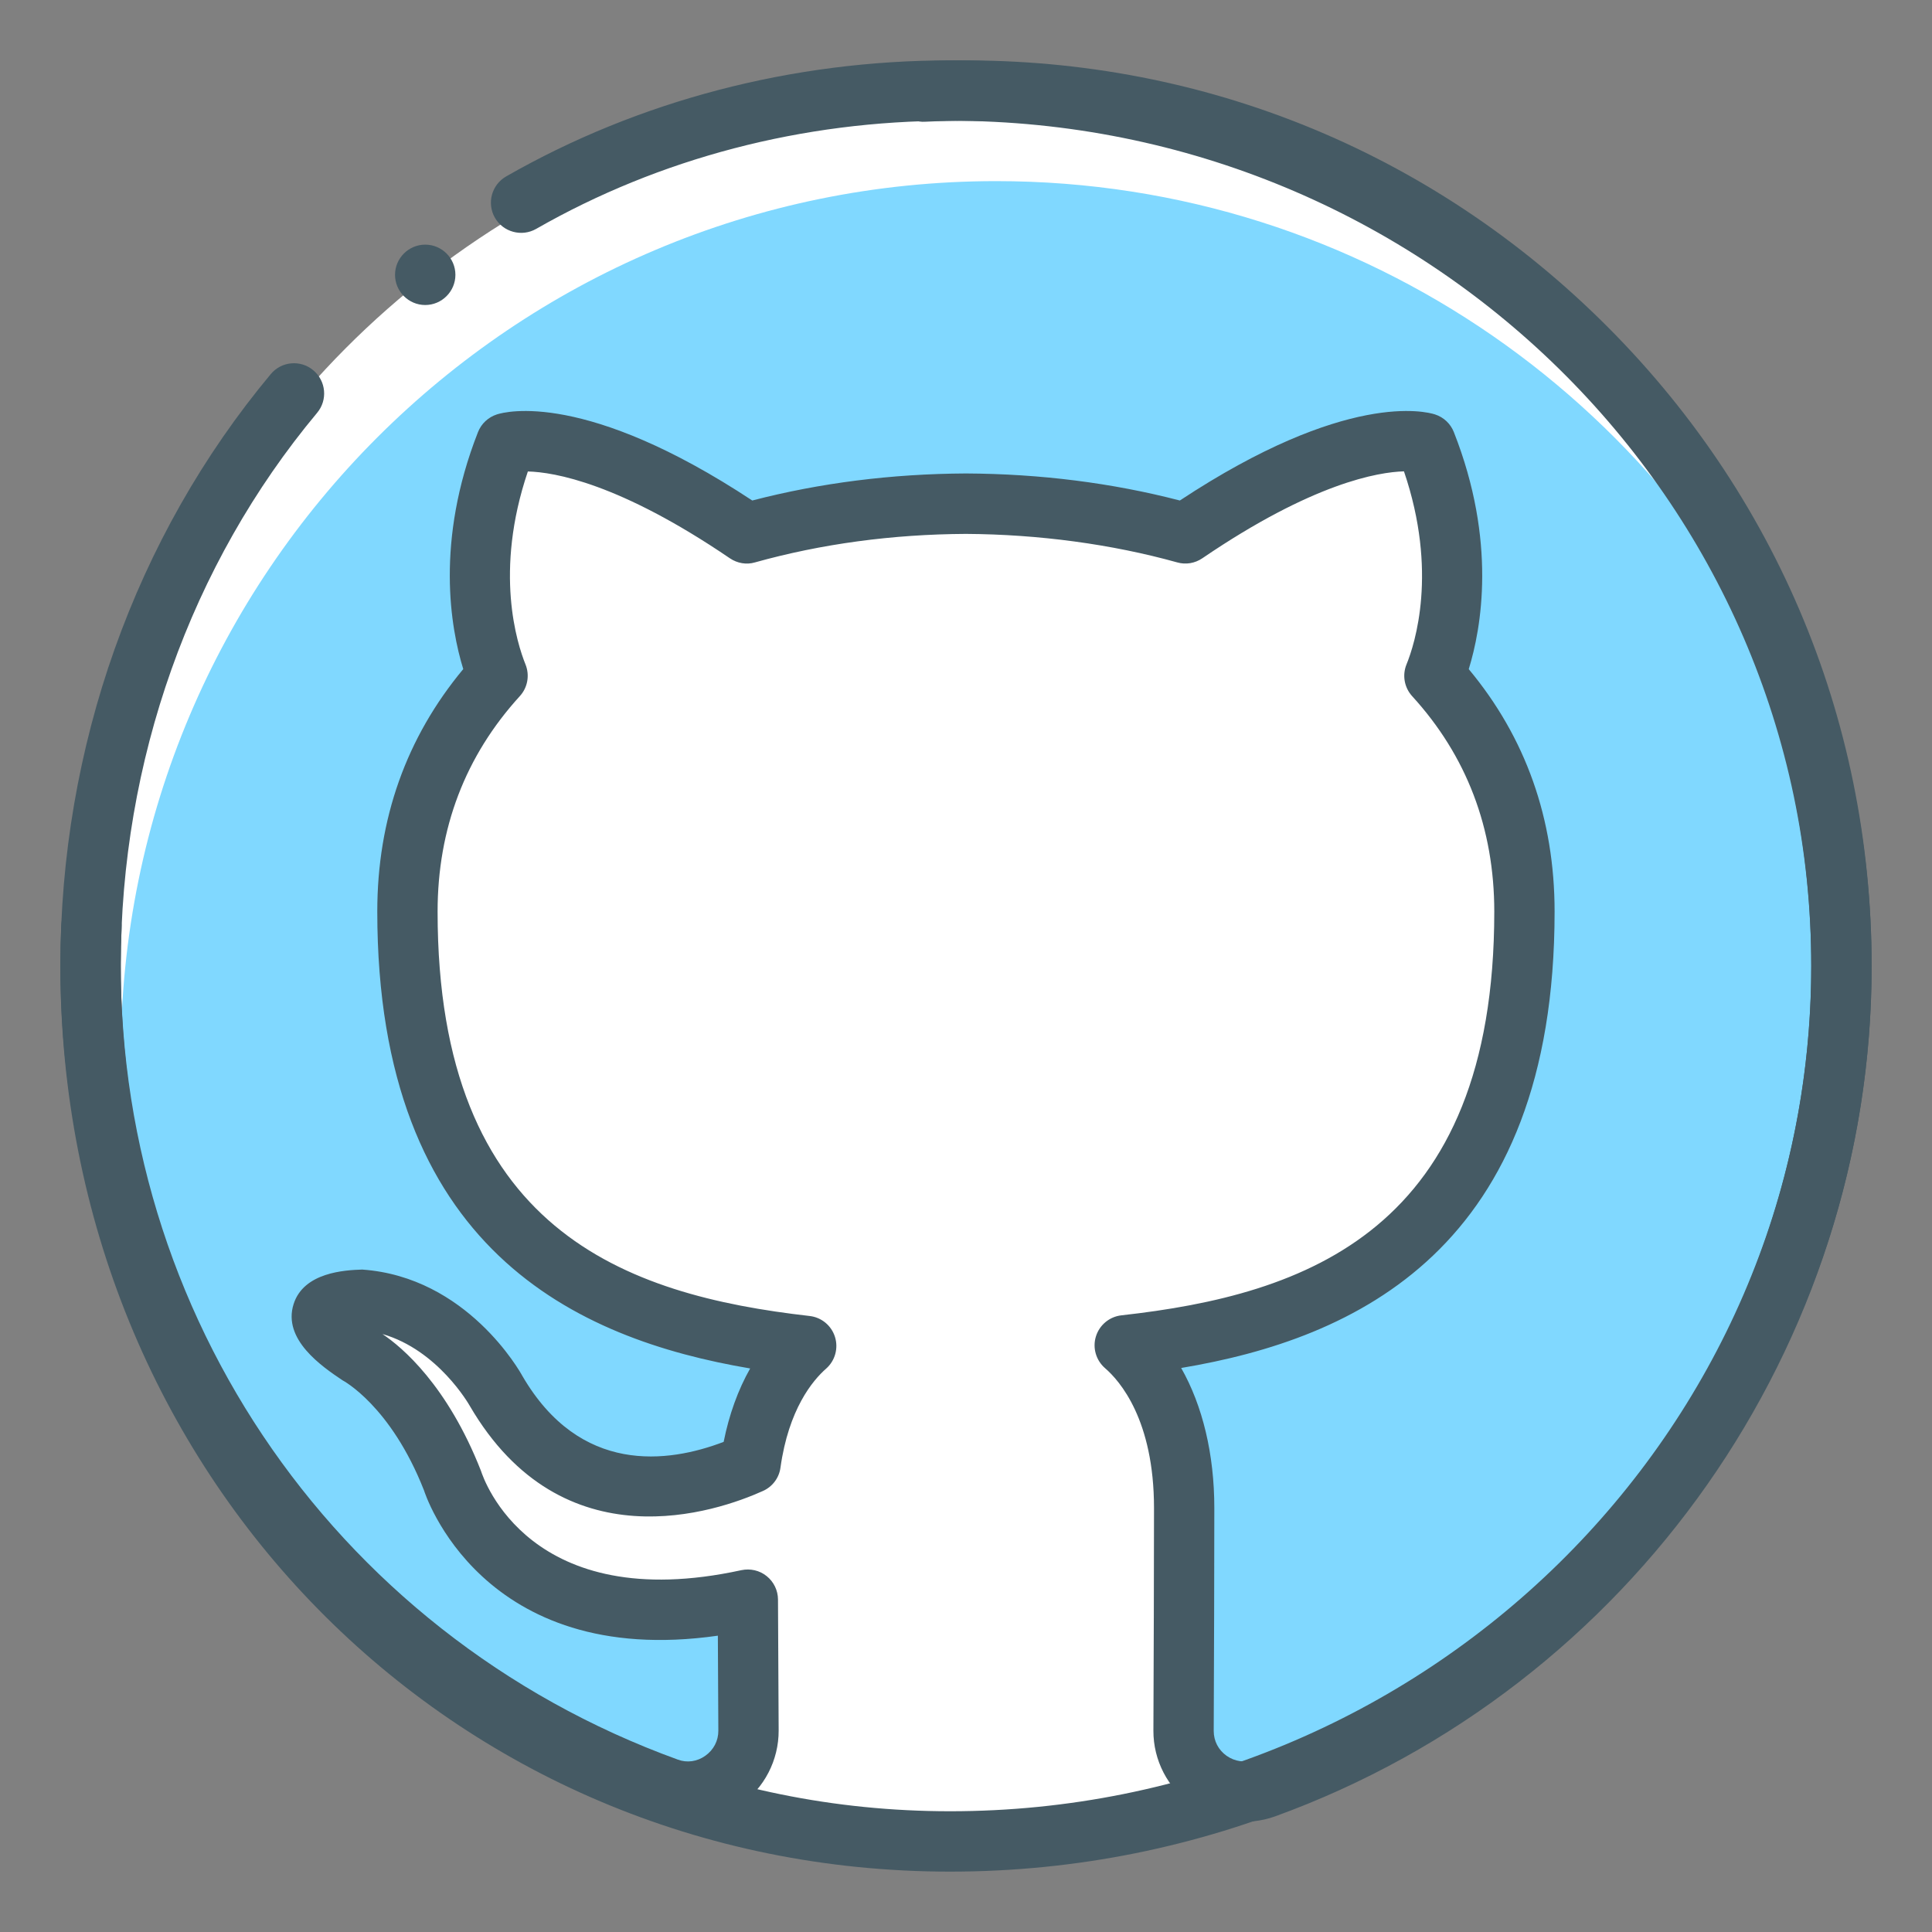 <svg enable-background="new 0 0 32 32" height="32" viewBox="0 0 32 32" width="32" xmlns="http://www.w3.org/2000/svg"><rect x="0" y="0" width="32" height="32" fill="#808080" stroke="none"/><circle cx="16" cy="16" fill="#fff" r="14.5"/><path d="m30.5 16c0-1.339-.196-2.631-.536-3.862-2.134-5.351-7.352-9.138-13.464-9.138-8.008 0-14.5 6.492-14.5 14.5 0 1.339.196 2.631.536 3.862 2.134 5.351 7.352 9.138 13.464 9.138 8.008 0 14.5-6.492 14.5-14.5z" fill="#80d8ff"/><path d="m20.95 29.614c-.654.237-1.349-.25-1.347-.946.005-1.227.01-2.677.01-3.69 0-1.358-.464-2.246-.984-2.696 3.23-.36 6.62-1.591 6.62-7.183 0-1.59-.561-2.889-1.491-3.907.15-.369.647-1.848-.144-3.853 0 0-1.215-.391-3.983 1.492-1.158-.323-2.399-.484-3.63-.49-1.233.006-2.473.167-3.63.49-2.77-1.882-3.988-1.491-3.988-1.491-.788 2.004-.291 3.484-.141 3.853-.928 1.018-1.493 2.317-1.493 3.907 0 5.578 3.385 6.827 6.605 7.194-.415.364-.79 1.006-.921 1.946-.827.373-2.926 1.016-4.221-1.209 0 0-.766-1.397-2.22-1.5 0 0-1.417-.018-.1.885 0 0 .951.448 1.609 2.129 0 0 .851 2.832 4.885 1.952.003.522.007 1.358.011 2.169.003.694-.688 1.189-1.34.952-1.435-.521-2.765-1.261-3.949-2.18 2.457 1.912 5.538 3.062 8.892 3.062 3.279 0 6.294-1.102 8.724-2.938-1.14.859-2.408 1.556-3.774 2.052z" fill="#fff"/><g fill="#455a64"><path d="m11.393 30.176c-.171 0-.342-.029-.506-.089-6.192-2.246-10.159-8.176-9.872-14.757.012-.275.232-.485.521-.478.276.012.49.246.478.521-.268 6.142 3.435 11.677 9.214 13.772.151.056.318.033.453-.063.139-.098.218-.25.217-.417l-.008-1.573c-3.927.561-4.857-2.375-4.867-2.406-.552-1.405-1.342-1.82-1.35-1.824-.342-.229-.996-.676-.81-1.262.167-.528.852-.563 1.136-.572 1.736.122 2.616 1.693 2.652 1.76.956 1.643 2.414 1.446 3.335 1.094.09-.452.239-.863.439-1.216-2.872-.486-6.176-1.973-6.176-7.568 0-1.531.479-2.88 1.424-4.016-.208-.674-.468-2.112.244-3.925.055-.14.17-.247.313-.293.144-.047 1.473-.394 4.23 1.426 1.119-.291 2.309-.442 3.539-.448 1.234.006 2.423.157 3.543.448 2.756-1.82 4.08-1.473 4.226-1.426.143.046.257.153.312.292.715 1.813.456 3.251.247 3.927.944 1.133 1.422 2.482 1.422 4.016 0 5.595-3.308 7.078-6.185 7.559.354.623.549 1.426.549 2.32 0 1.013-.005 2.465-.01 3.692 0 .166.077.315.214.412.137.096.306.119.463.063 5.515-2.004 9.22-7.287 9.22-13.145 0-3.863-1.54-7.46-4.335-10.129-2.794-2.667-6.462-4.037-10.336-3.855-.275.021-.509-.201-.523-.476-.013-.276.2-.51.476-.523 4.152-.19 8.08 1.274 11.073 4.131 2.996 2.859 4.645 6.713 4.645 10.852 0 6.277-3.97 11.937-9.878 14.084-.463.167-.978.099-1.38-.185-.401-.283-.64-.744-.638-1.233.005-1.226.01-2.676.01-3.688 0-1.459-.567-2.107-.811-2.317-.15-.13-.21-.337-.151-.526.059-.19.225-.327.422-.349 3.054-.34 6.176-1.401 6.176-6.686 0-1.38-.458-2.582-1.36-3.569-.13-.143-.167-.347-.094-.526.139-.34.524-1.537-.042-3.198-.423.012-1.503.189-3.34 1.44-.122.083-.274.109-.416.068-1.084-.302-2.293-.465-3.499-.472-1.218.006-2.395.165-3.494.472-.141.042-.293.015-.416-.068-1.83-1.245-2.91-1.427-3.346-1.438-.563 1.661-.177 2.855-.039 3.196.072.179.036.383-.094.525-.904.991-1.362 2.192-1.362 3.57 0 5.282 3.115 6.35 6.162 6.697.196.022.361.158.42.347.059.188.001.395-.147.525-.224.197-.621.672-.756 1.64-.023.17-.133.316-.29.386-.75.338-3.316 1.237-4.858-1.413-.011-.019-.525-.921-1.444-1.186.326.218 1.077.852 1.631 2.265.043.133.808 2.409 4.313 1.646.148-.031.301.003.419.098.118.094.187.237.188.387l.011 2.17c.002.491-.237.955-.641 1.239-.256.181-.558.275-.863.275z"/><path d="m15.737 31c-8.263 0-14.737-6.589-14.737-15 0-3.629 1.238-7.111 3.485-9.804.176-.212.493-.241.704-.063.212.177.241.492.064.704-2.098 2.513-3.253 5.767-3.253 9.163 0 7.851 6.034 14 13.737 14 7.865 0 14.263-6.28 14.263-14s-6.398-14-14.263-14c-2.441 0-4.812.62-6.858 1.792-.238.135-.545.053-.682-.186-.137-.24-.054-.545.185-.683 2.197-1.258 4.741-1.923 7.355-1.923 8.416 0 15.263 6.729 15.263 15s-6.847 15-15.263 15z"/><path d="m7.543 4.552c0 .275-.225.5-.5.5-.275 0-.5-.225-.5-.5 0-.275.225-.5.5-.5.275 0 .5.224.5.5z"/></g></svg>